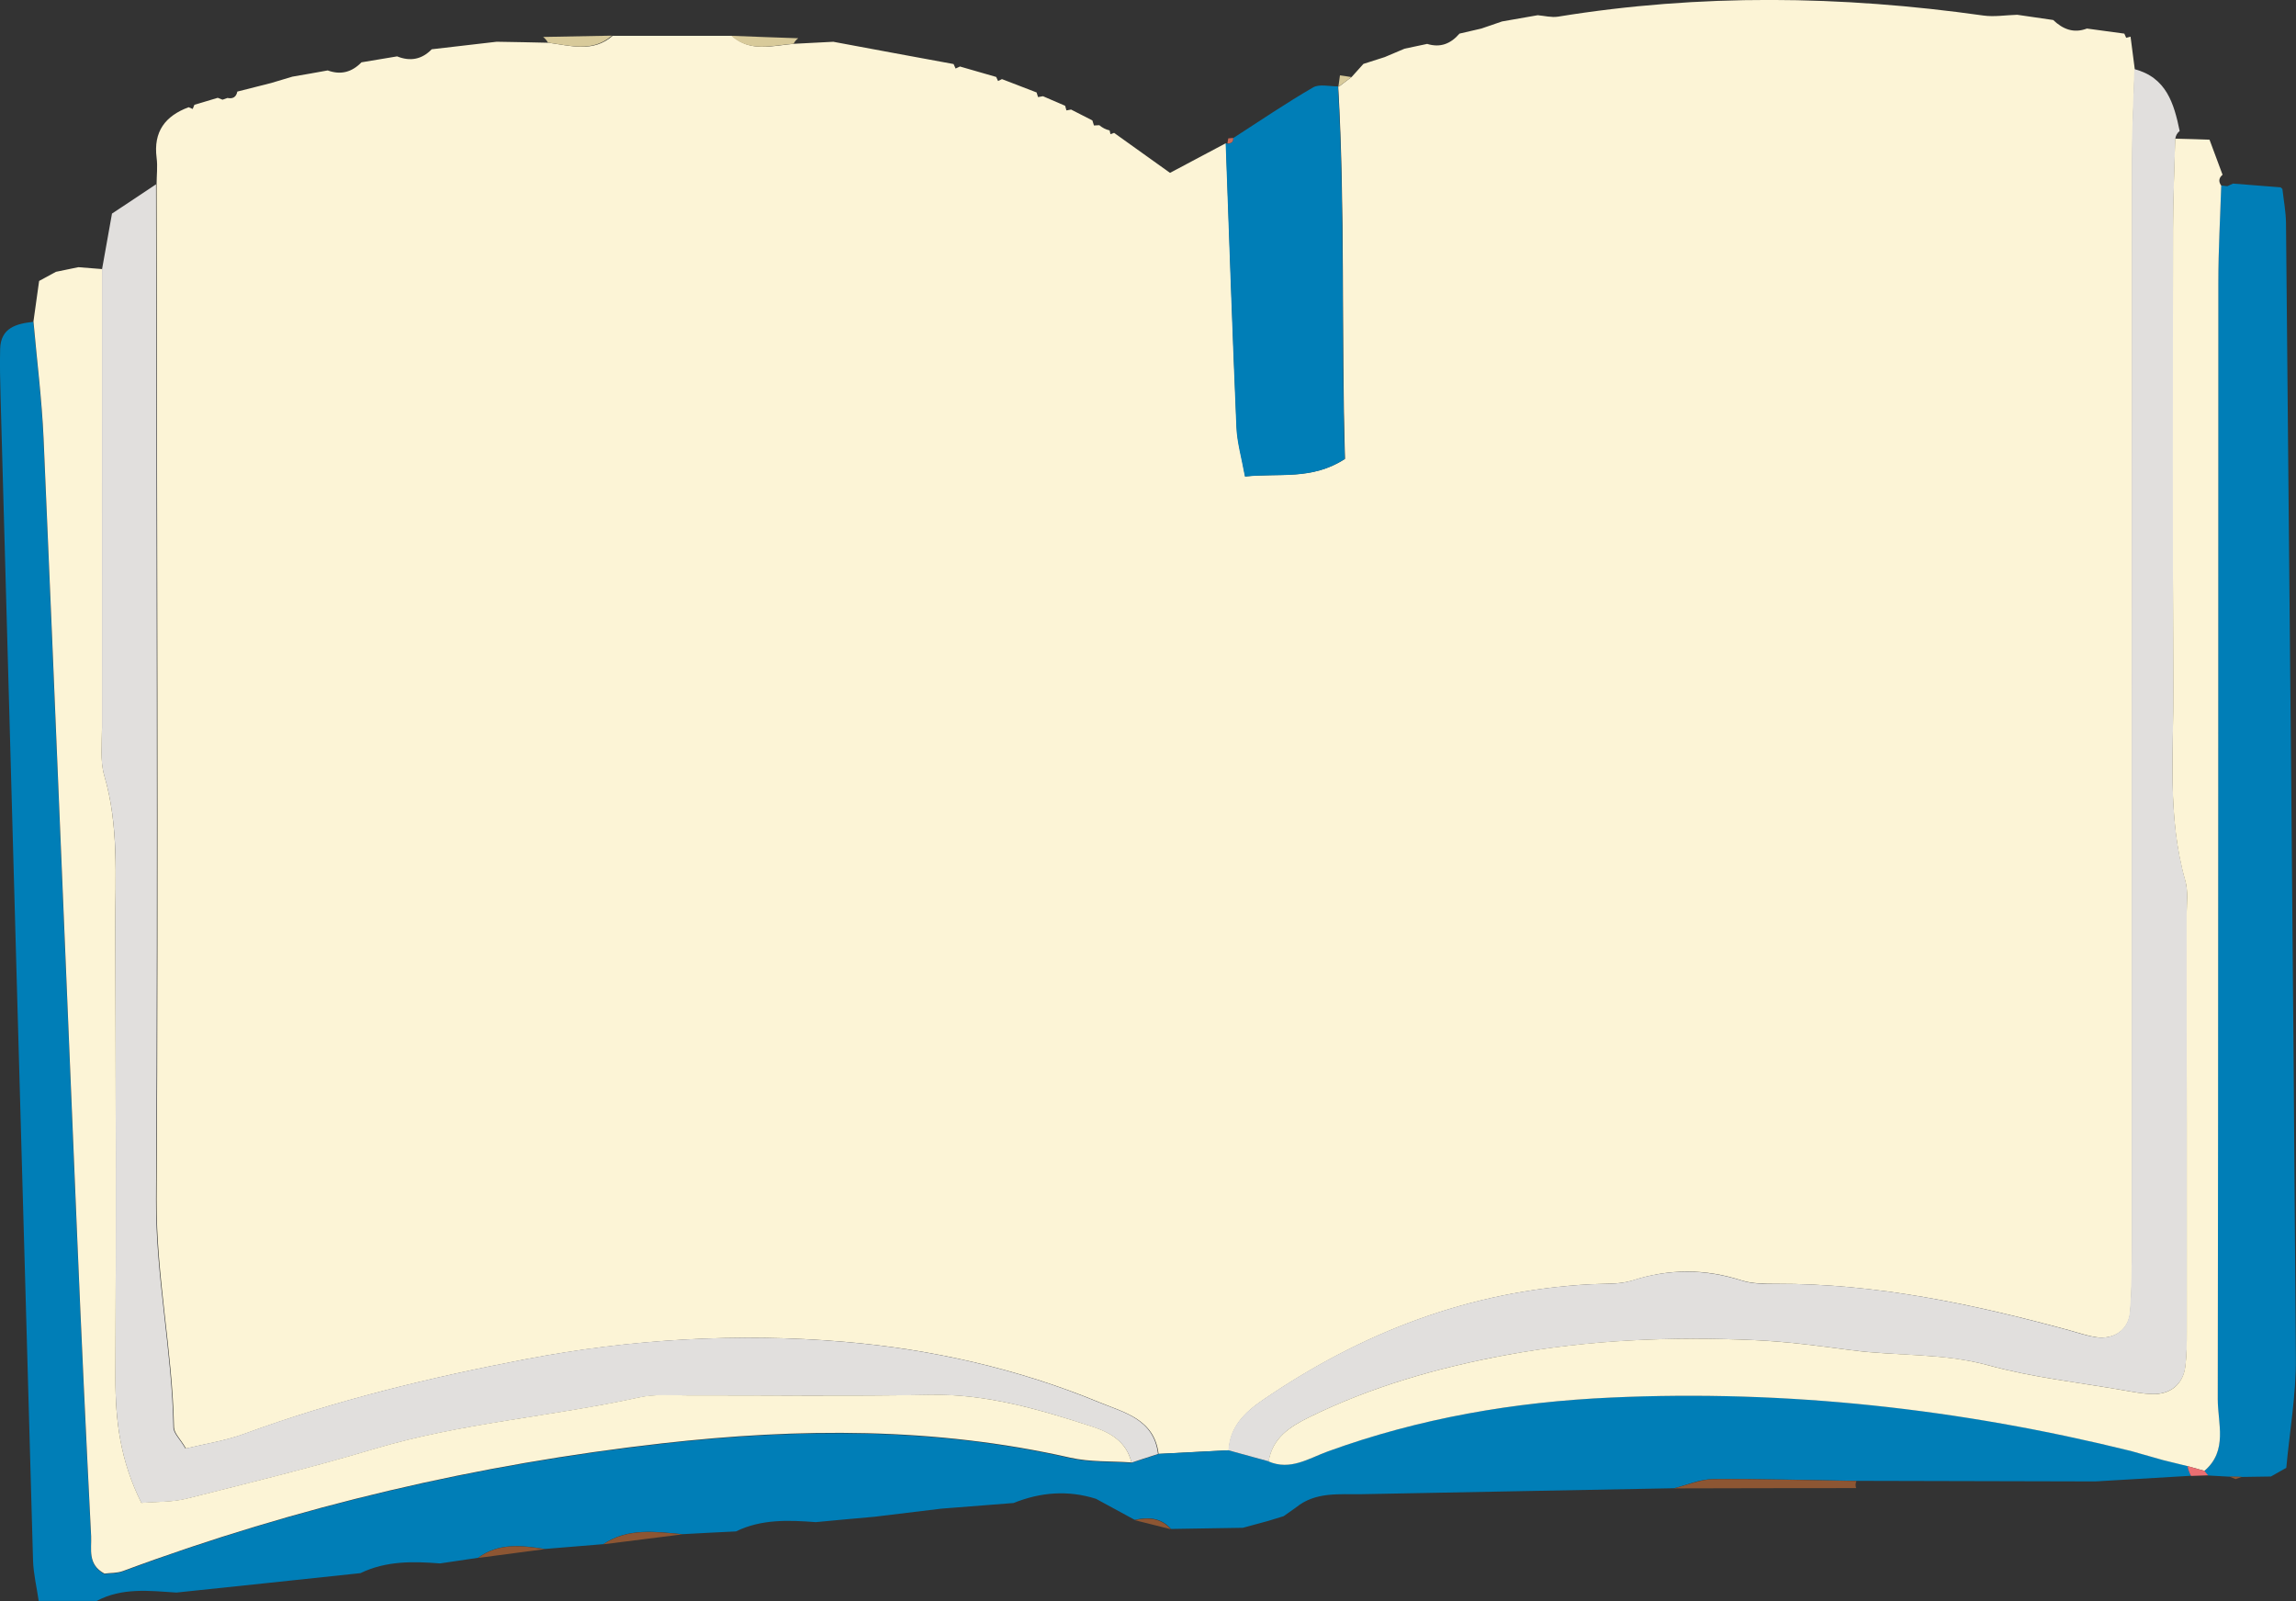   <svg xmlns="http://www.w3.org/2000/svg" viewBox="0 0 158.48 110.5" width="100%" style="vertical-align: middle; max-width: 100%; width: 100%;">
   <rect x="0" y="0" width="158.48" height="110.5" fill="#333333" stroke="none"/>
   <g>
    <g>
     <path d="m57.5,2.88c2.77.52,5.55,1.03,8.32,1.54,0,0,.14.31.14.31l.3-.14c.83.24,1.67.48,2.5.72,0,0,.13.28.13.28l.27-.13c.8.31,1.6.61,2.39.92,0,0,.1.32.1.32,0,0,.34-.06.34-.06.51.22,1.02.44,1.53.66,0,0,.09.32.09.32l.32-.06c.49.25.98.5,1.47.75,0,0,.11.35.11.35l.37-.02c.21.18.45.3.71.36,0,0,.06.26.06.26l.25-.09c1.24.89,2.48,1.77,3.86,2.76,1.27-.67,2.56-1.36,3.86-2.05.24,6.53.46,13.06.74,19.58.05,1.06.36,2.1.59,3.42,2.38-.25,4.6.27,6.89-1.21-.26-8.57.02-17.15-.47-25.73,0,0,.03.05.03.05.3-.23.6-.45.9-.68l.81-.9c.49-.16.98-.32,1.47-.47.45-.19.91-.38,1.37-.58.52-.11,1.04-.22,1.56-.33.91.28,1.63-.01,2.23-.71.51-.12,1.01-.23,1.51-.35.47-.16.95-.32,1.43-.49.82-.14,1.64-.29,2.46-.43.46.04.95.17,1.4.1,9.78-1.59,19.56-1.46,29.35-.08.76.11,1.56-.03,2.35-.05.83.12,1.66.24,2.48.36.66.63,1.41.94,2.33.59.86.12,1.72.23,2.58.35,0,0,.13.29.13.29l.3-.08c.1.75.19,1.49.29,2.24-.06,2.07-.17,4.15-.17,6.22-.01,24.92,0,49.84-.01,74.77,0,1.6,0,3.2-.13,4.78-.1,1.25-1.12,1.94-2.38,1.74-.63-.1-1.23-.31-1.85-.48-6.62-1.8-13.31-3.22-20.22-3.2-.79,0-1.63,0-2.37-.23-2.52-.82-4.99-.82-7.53,0-.89.28-1.9.21-2.85.26-8.36.44-15.85,3.32-22.71,8.02-1.22.84-2.23,1.83-2.31,3.44-1.62.08-3.23.16-4.85.25-.29-2.41-2.39-2.86-4.08-3.56-5.65-2.33-11.61-3.67-17.64-4.18-7.33-.62-14.69-.18-21.93,1.2-6.59,1.26-13.11,2.83-19.43,5.15-1.3.48-2.7.69-4.05,1.02-.39-.67-.82-1.06-.83-1.46-.1-5.26-1.23-10.42-1.2-15.73.13-23.35.02-46.71,0-70.06,0-.61.08-1.23,0-1.83-.23-1.8.59-2.89,2.21-3.49,0,0,.28.12.28.12l.12-.29c.54-.16,1.08-.32,1.61-.48,0,0,.33.13.33.13l.34-.12c.38.08.61-.07.68-.44.78-.2,1.56-.4,2.33-.59.49-.15.98-.29,1.47-.44.81-.14,1.63-.28,2.44-.43.9.33,1.67.12,2.33-.56.82-.14,1.64-.27,2.46-.41.9.36,1.7.22,2.39-.49,1.5-.17,2.99-.35,4.48-.52,1.19.02,2.39.04,3.59.07,1.51.2,3.06.7,4.42-.48,2.74,0,5.49,0,8.23,0,1.31,1.17,2.83.67,4.31.55.91-.05,1.81-.09,2.72-.14Z" fill="rgb(252, 244, 214)">
     </path>
     <path d="m79.95,100.34c1.62-.08,3.23-.16,4.85-.25.92.25,1.85.51,2.77.76,1.51.65,2.78-.21,4.09-.69,6.32-2.3,12.88-3.41,19.57-3.72,12.13-.55,24.09.78,35.87,3.69.74.21,1.48.42,2.22.63.56.14,1.11.27,1.67.41.05.24.13.47.24.68-2.2.13-4.4.26-6.6.39-5.49-.01-10.99-.03-16.48-.04-3.3-.05-6.61-.15-9.91-.12-.9,0-1.8.41-2.69.63-7.17.14-14.35.27-21.52.41-1.58.03-3.22-.19-4.58.92-.28.2-.57.4-.85.6-.36.11-.72.22-1.08.33-.58.16-1.15.31-1.73.47-1.66.03-3.31.05-4.96.08-.69-.79-1.57-.83-2.51-.63-.89-.49-1.78-.97-2.67-1.45-1.93-.61-3.83-.46-5.69.29-1.67.13-3.33.26-4.99.39-1.53.19-3.08.37-4.62.56-1.35.12-2.7.24-4.04.37-1.87-.14-3.75-.22-5.51.64-1.23.06-2.45.12-3.68.19-1.87-.17-3.77-.46-5.48.69-1.34.11-2.68.22-4.02.33-1.6-.24-3.19-.45-4.62.61-.88.13-1.76.26-2.63.39-1.87-.15-3.73-.18-5.49.67-4.23.45-8.47.9-12.7,1.34-1.86-.12-3.75-.36-5.51.58h-4c-.14-.97-.36-1.87-.39-2.78C1.52,80.95.78,54.19.04,27.42c-.03-1.11-.06-2.23-.03-3.34.04-1.47,1.13-1.74,2.29-1.87.24,2.7.58,5.4.7,8.11.8,18.37,1.54,36.75,2.32,55.12.29,6.87.61,13.74.96,20.61.04.88-.25,1.94.92,2.58.37-.05.87-.02,1.29-.18,12.04-4.48,24.47-7.37,37.22-8.81,9.41-1.06,18.82-1.13,28.15.99,1.36.31,2.82.23,4.23.33.62-.2,1.23-.4,1.85-.6Z" fill="rgb(0,126,183)">
     </path>
     <path d="m87.56,100.85c-.92-.25-1.85-.51-2.77-.76.08-1.61,1.09-2.6,2.31-3.44,6.85-4.7,14.35-7.58,22.71-8.02.95-.05,1.96.03,2.85-.26,2.53-.81,5-.81,7.53,0,.74.24,1.58.24,2.37.23,6.92-.03,13.6,1.4,20.22,3.2.61.17,1.22.38,1.85.48,1.26.2,2.28-.5,2.38-1.74.13-1.59.13-3.19.13-4.78,0-24.92,0-49.84.01-74.77,0-2.07.11-4.15.17-6.22,2.21.57,2.74,2.37,3.13,4.27-.17.14-.27.31-.3.53-.05,2.07-.15,4.15-.15,6.22-.01,10.54-.03,21.09.02,31.63.02,4.45-.43,8.94.82,13.34.21.74.1,1.59.1,2.39,0,9.58.01,19.17.01,28.75,0,.8,0,1.6-.1,2.39-.15,1.24-1.04,1.96-2.31,1.92-.63-.02-1.26-.14-1.89-.25-3.13-.55-6.33-.89-9.38-1.73-3.14-.86-6.34-.63-9.49-1.05-2.2-.29-4.41-.59-6.63-.69-5.75-.26-11.48-.02-17.15,1.02-4.71.87-9.32,2.18-13.65,4.31-1.34.66-2.51,1.42-2.78,3.04Z" fill="rgb(225, 223, 221)">
     </path>
     <path d="m79.95,100.34c-.62.2-1.23.4-1.85.6-.34-1.43-1.44-2.06-2.69-2.47-3.64-1.19-7.28-2.28-11.2-2.2-5.59.11-11.17.02-16.76.04-1.12,0-2.27-.09-3.34.14-6.06,1.33-12.29,1.76-18.27,3.55-4.27,1.28-8.61,2.34-12.94,3.43-1.02.26-2.11.21-3.14.3-1.46-2.9-1.8-5.69-1.79-8.6.04-10.38.02-20.75-.01-31.13,0-3.5.25-7.01-.76-10.46-.31-1.04-.16-2.22-.16-3.33,0-10.54,0-21.07,0-31.61.23-1.29.46-2.57.69-3.86,1.01-.67,2.03-1.34,3.04-2.02.02,23.35.13,46.71,0,70.06-.03,5.31,1.11,10.46,1.2,15.73,0,.4.44.79.83,1.46,1.35-.33,2.75-.54,4.05-1.02,6.32-2.32,12.84-3.89,19.43-5.15,7.25-1.39,14.61-1.82,21.93-1.2,6.04.51,12,1.85,17.64,4.18,1.7.7,3.8,1.15,4.08,3.56Z" fill="rgb(225, 223, 221)">
     </path>
     <path d="m7.04,18.59c0,10.54-.01,21.07,0,31.61,0,1.12-.14,2.3.16,3.33,1.01,3.45.75,6.96.76,10.46.03,10.38.05,20.75.01,31.13-.01,2.9.33,5.69,1.79,8.6,1.03-.09,2.13-.04,3.14-.3,4.33-1.09,8.66-2.15,12.94-3.43,5.98-1.79,12.21-2.22,18.27-3.55,1.07-.24,2.23-.14,3.34-.14,5.59-.01,11.18.07,16.76-.04,3.92-.07,7.56,1.02,11.2,2.2,1.25.41,2.34,1.04,2.69,2.47-1.41-.1-2.86-.02-4.23-.33-9.33-2.12-18.74-2.05-28.15-.99-12.75,1.44-25.18,4.34-37.22,8.81-.42.16-.92.13-1.29.18-1.18-.63-.88-1.69-.92-2.58-.35-6.87-.67-13.74-.96-20.61-.78-18.37-1.52-36.75-2.32-55.12-.12-2.71-.46-5.41-.7-8.11.13-.93.26-1.86.39-2.79.38-.21.77-.42,1.16-.63.52-.11,1.04-.22,1.55-.32.54.04,1.08.09,1.63.13Z" fill="rgb(252, 244, 214)">
     </path>
     <path d="m157.54,13.03c.09.79.24,1.58.25,2.37.25,26.12.5,52.24.68,78.36.02,2.51-.43,5.03-.66,7.54-.35.2-.71.4-1.06.6-.67.01-1.34.02-2,.03-.3,0-.6-.02-.9-.02-.48-.03-.96-.05-1.45-.08,0,0-.25-.31-.25-.31,1.63-1.39.91-3.28.92-4.94.05-25.7.03-51.4.04-77.09,0-2.23.13-4.46.2-6.69l.43.05.39-.18c1.1.09,2.19.17,3.29.26,0,0,.11.1.11.1Z" fill="rgb(0,126,183)">
     </path>
     <path d="m153.32,12.79c-.07,2.23-.2,4.46-.2,6.69-.01,25.7,0,51.4-.04,77.09,0,1.66.71,3.55-.92,4.94-.4-.11-.79-.22-1.18-.33-.56-.14-1.11-.27-1.67-.41-.74-.21-1.48-.42-2.22-.63-11.78-2.91-23.74-4.24-35.87-3.69-6.69.3-13.24,1.42-19.57,3.72-1.32.48-2.58,1.34-4.09.69.27-1.61,1.44-2.38,2.78-3.04,4.33-2.13,8.94-3.44,13.65-4.31,5.66-1.05,11.4-1.28,17.15-1.02,2.22.1,4.43.4,6.63.69,3.15.42,6.35.18,9.49,1.05,3.06.84,6.25,1.18,9.38,1.73.63.11,1.26.23,1.89.25,1.28.05,2.16-.68,2.31-1.92.1-.79.1-1.59.1-2.39,0-9.58,0-19.17-.01-28.75,0-.8.12-1.64-.1-2.39-1.25-4.39-.79-8.88-.82-13.34-.05-10.54-.03-21.09-.02-31.63,0-2.07.1-4.15.15-6.22.79.02,1.58.04,2.37.07.3.81.6,1.61.9,2.42-.26.22-.29.46-.1.74Z" fill="rgb(252, 244, 214)">
     </path>
     <path d="m92.35,5.95c.49,8.58.21,17.16.47,25.73-2.29,1.48-4.5.96-6.89,1.21-.24-1.31-.55-2.36-.59-3.42-.28-6.53-.5-13.05-.74-19.58,0,0,.12.02.12.02.28.01.41-.12.4-.38,1.83-1.18,3.64-2.41,5.52-3.5.44-.25,1.13-.06,1.71-.07Z" fill="rgb(0,126,183)">
     </path>
     <path d="m128.14,102.21c-.07.16-.08.33-.02.49-4.19,0-8.39.01-12.58.02.9-.22,1.8-.62,2.7-.63,3.3-.03,6.61.07,9.91.12Z" fill="rgb(141, 86, 51)">
     </path>
     <path d="m41.64,106.58c1.71-1.15,3.6-.86,5.48-.69-1.83.23-3.65.46-5.48.69Z" fill="rgb(141, 86, 51)">
     </path>
     <path d="m33,107.52c1.43-1.06,3.02-.85,4.62-.61-1.54.2-3.08.41-4.62.61Z" fill="rgb(141, 86, 51)">
     </path>
     <path d="m54.78,3.02c-1.47.11-3,.62-4.31-.55,1.55.06,3.09.12,4.63.17-.14.1-.25.23-.32.38Z" fill="rgb(216, 202, 154)">
     </path>
     <path d="m42.24,2.46c-1.36,1.18-2.91.68-4.42.48-.08-.15-.19-.28-.33-.39,1.58-.03,3.17-.06,4.75-.09Z" fill="rgb(216, 202, 154)">
     </path>
     <path d="m78.31,104.91c.94-.2,1.82-.16,2.51.63-.84-.21-1.67-.42-2.51-.63Z" fill="rgb(141, 86, 51)">
     </path>
     <path d="m85.78,105.46c.58-.16,1.15-.31,1.73-.47-.58.16-1.15.31-1.73.47Z" fill="rgb(141, 86, 51)">
     </path>
     <path d="m85.12,9.52c.02.27-.12.39-.4.38,0,0,.06-.35.06-.35l.34-.03Z" fill="rgb(202, 106, 87)">
     </path>
     <path d="m92.49,5.2c.26.04.53.07.79.12-.3.23-.6.45-.9.68.04-.27.07-.53.11-.8Z" fill="rgb(216, 202, 154)">
     </path>
     <path d="m150.98,101.18c.39.11.78.22,1.18.33,0,0,.25.31.26.31-.4.01-.8.03-1.19.04-.11-.22-.2-.44-.24-.68Z" fill="rgb(235, 111, 114)">
     </path>
     <path d="m153.86,101.9c.3,0,.6.02.9.02,0,0-.45.16-.45.16l-.44-.18Z" fill="rgb(141, 86, 51)">
     </path>
     <path d="m156.76,101.9c.35-.2.71-.4,1.06-.6-.35.2-.71.4-1.06.6Z" fill="rgb(141, 86, 51)">
     </path>
     <path d="m88.59,104.66c.28-.2.57-.4.85-.6-.28.2-.57.4-.85.6Z" fill="rgb(141, 86, 51)">
     </path>
     <path d="m147.1,100.14c.74.21,1.48.42,2.22.63-.74-.21-1.48-.42-2.22-.63Z" fill="rgb(235, 111, 114)">
     </path>
    </g>
   </g>
  </svg>
